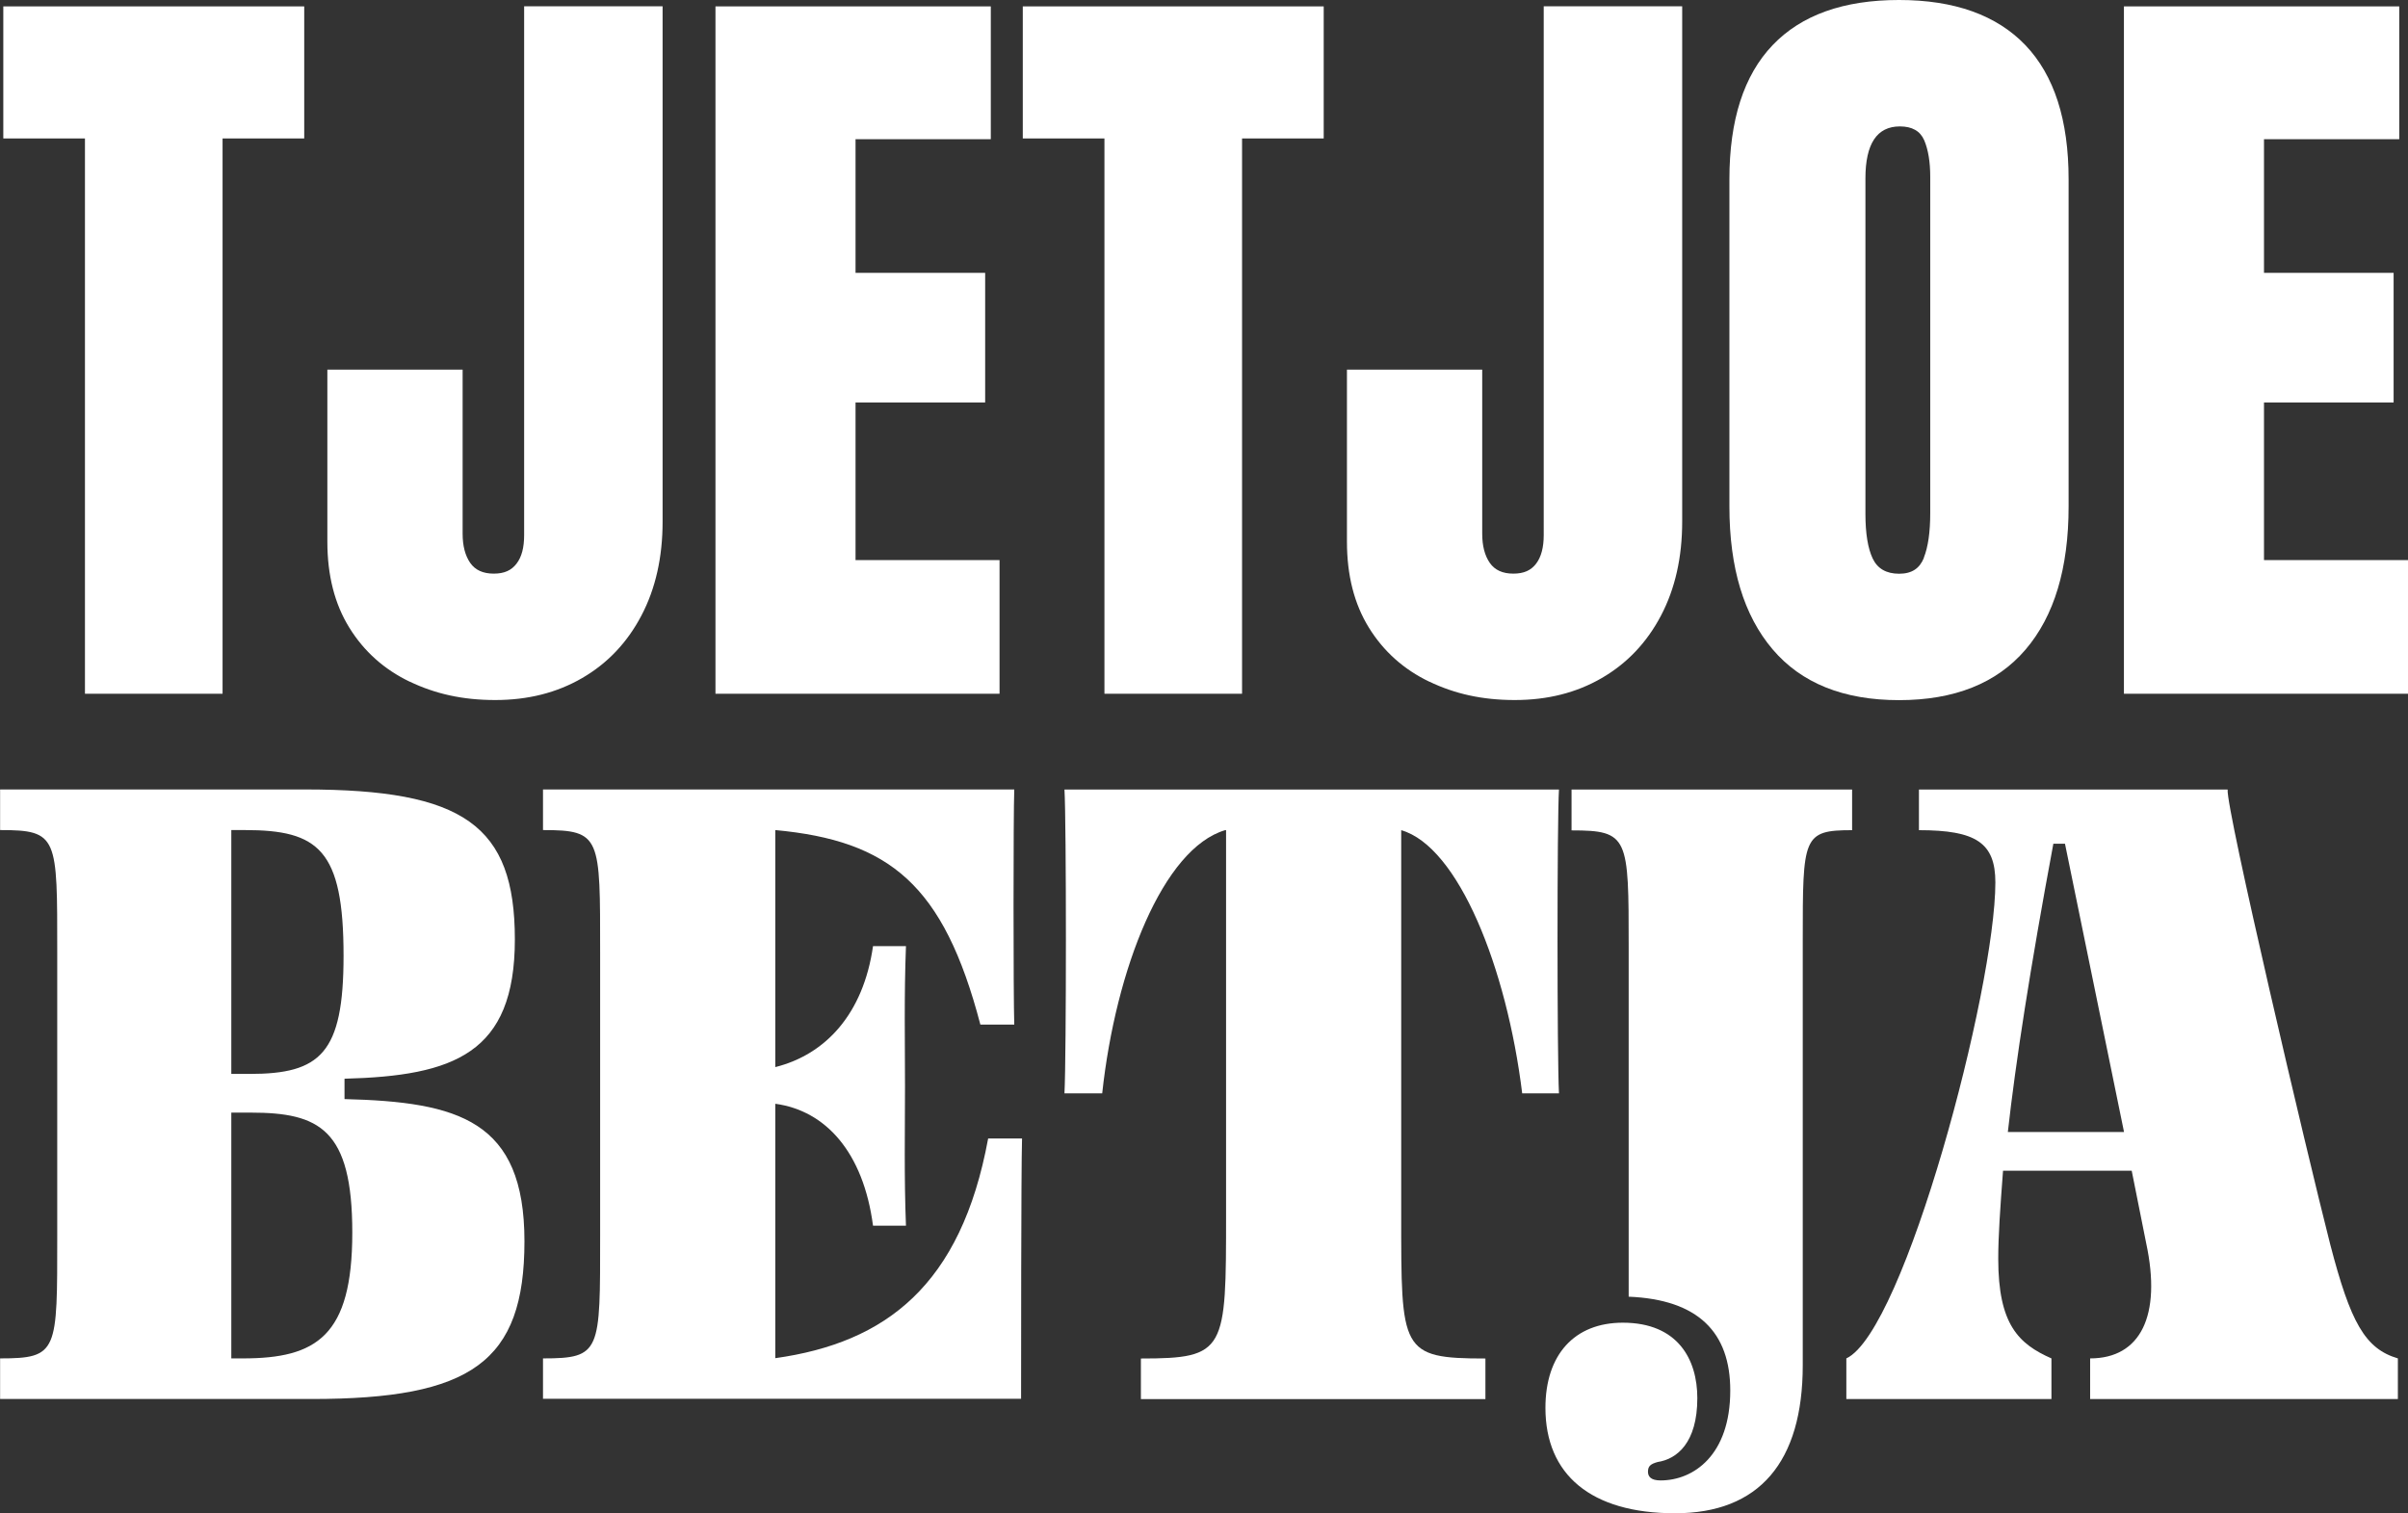 <?xml version="1.0" encoding="UTF-8"?>
<svg xmlns="http://www.w3.org/2000/svg" id="Layer_2" data-name="Layer 2" viewBox="0 0 225.9 141.98">
  <rect x="0" y="0" width="225.9" height="141.98" fill="#333333" stroke="none"/>
  <defs>
    <style>
      .cls-1 {
        fill: #fff;
      }
    </style>
  </defs>
  <g id="Laag_1" data-name="Laag 1">
    <g>
      <path class="cls-1" d="m7.97,65.09V12.99H.31V.6h28.23v12.39h-7.66v52.1H7.97Z"></path>
      <path class="cls-1" d="m38.44,63.96c-2.4-1.15-4.29-2.84-5.67-5.07s-2.06-4.92-2.06-8.07v-16.14h12.69v15.39c0,1.15.24,2.06.71,2.74s1.21,1.01,2.21,1.01,1.66-.31,2.14-.94c.48-.62.71-1.51.71-2.67V.59h12.99v48.35c0,3.35-.66,6.29-1.99,8.82-1.33,2.53-3.18,4.48-5.56,5.86s-5.09,2.06-8.15,2.06-5.63-.58-8.03-1.73h.01Z"></path>
      <path class="cls-1" d="m67.12,65.09V.6h25.83v12.46h-12.69v12.54h12.16v12.16h-12.16v14.79h13.51v12.54h-26.65Z"></path>
      <path class="cls-1" d="m103.61,65.09V12.99h-7.66V.6h28.23v12.39h-7.66v52.1h-12.91Z"></path>
      <path class="cls-1" d="m134.09,63.96c-2.4-1.15-4.29-2.84-5.67-5.07s-2.06-4.92-2.06-8.07v-16.14h12.69v15.39c0,1.15.24,2.06.71,2.74.47.68,1.21,1.01,2.21,1.01s1.66-.31,2.14-.94c.47-.62.71-1.51.71-2.67V.59h12.99v48.35c0,3.35-.66,6.29-1.99,8.82-1.33,2.53-3.18,4.48-5.56,5.86s-5.09,2.06-8.15,2.06-5.63-.58-8.03-1.73h0Z"></path>
      <path class="cls-1" d="m166.29,60.92c-2.7-3.18-4.05-7.64-4.05-13.4v-30.7c0-5.56,1.35-9.75,4.05-12.58s6.66-4.24,11.86-4.24,9.16,1.42,11.86,4.24c2.7,2.83,4.05,7.02,4.05,12.58v30.7c0,5.81-1.35,10.29-4.05,13.44-2.7,3.15-6.66,4.73-11.86,4.73s-9.16-1.59-11.86-4.77h0Zm14.19-8.6c.4-1,.6-2.4.6-4.2v-31.53c0-1.4-.19-2.54-.56-3.42-.38-.88-1.14-1.31-2.29-1.31-2.15,0-3.23,1.63-3.23,4.88v31.46c0,1.85.23,3.25.68,4.2s1.28,1.43,2.48,1.43,1.93-.5,2.33-1.5h-.01Z"></path>
      <path class="cls-1" d="m199.25,65.09V.6h25.83v12.46h-12.69v12.54h12.16v12.16h-12.16v14.79h13.51v12.54h-26.65Z"></path>
      <path class="cls-1" d="m.01,131.26v-3.81c5.45,0,5.36-.64,5.36-11.53v-26.51c0-10.89.09-11.53-5.36-11.53v-3.81h28.59c14.89,0,19.7,3.36,19.7,14.07s-5.72,12.8-15.98,13.07v1.91c10.71.27,16.88,2,16.88,13.34s-4.99,14.8-19.97,14.8H0h.01Zm21.69-53.38v22.88h1.72c6.63,0,8.81-1.91,8.81-11.08,0-9.98-2.36-11.8-9.26-11.8h-1.27Zm0,26.51v23.06h1.09c6.9,0,10.26-2.09,10.26-11.8s-3.09-11.26-9.53-11.26h-1.82Z"></path>
      <path class="cls-1" d="m50.94,131.26v-3.81c5.45,0,5.36-.64,5.36-11.53v-26.51c0-10.89.09-11.53-5.36-11.53v-3.81h44.21c-.09,2.18-.09,19.52,0,22.06h-3.18c-3.45-13.16-8.53-17.25-19.24-18.25v22.24c4.72-1.18,8.26-4.99,9.17-11.35h3.09c-.18,4.63-.09,9.17-.09,13.16s-.09,8.53.09,13.07h-3.09c-.91-6.9-4.45-10.8-9.17-11.44v23.87c10.35-1.45,17.43-6.81,19.97-20.61h3.18c-.09,2.81-.09,21.97-.09,24.42h-44.84v.02Z"></path>
      <path class="cls-1" d="m103.4,102.58h-3.54c.18-3.45.18-25.6,0-28.5h46.39c-.18,2.9-.18,25.05,0,28.5h-3.45c-1.45-11.8-5.99-23.15-11.35-24.69v36.04c0,12.8-.09,13.53,7.9,13.53v3.81h-32.32v-3.81c7.99,0,7.99-.73,7.99-13.53v-36.04h-.09c-5.81,1.72-10.26,12.98-11.53,24.69Z"></path>
      <path class="cls-1" d="m147.43,77.89v-3.81h26.32v3.81c-4.63,0-4.63.63-4.63,10.35v39.85c0,9.08-4.08,13.89-11.98,13.89s-12.16-3.63-12.16-9.89c0-4.99,2.72-7.99,7.26-7.99,5.17,0,6.99,3.45,6.99,7.08,0,4.18-1.91,5.72-3.72,5.99-.63.18-.91.36-.91.91,0,.45.27.82,1.18.82,3.09,0,6.54-2.36,6.54-8.44,0-5.45-3-8.53-9.53-8.8v-32.77c0-10.35,0-10.98-5.36-10.98v-.02Z"></path>
      <path class="cls-1" d="m187.19,82.79c0-3.72-1.82-4.9-7.17-4.9v-3.81h28.96c-.18,1.72,7.44,34.13,9.62,42.66,1.91,7.35,3.27,9.8,6.35,10.71v3.81h-28.87v-3.81c4.72,0,6.72-3.99,5.26-10.8l-1.36-6.81h-12.07c-.27,3.54-.45,6.17-.45,8.26,0,6.17,1.91,7.99,4.99,9.35v3.81h-19.24v-3.81c5.45-2.54,13.98-34.68,13.98-44.66h0Zm12.07,23.42l-5.54-27.05h-1.09c-2.18,11.71-3.54,20.51-4.27,27.05h10.9Z"></path>
    </g>
  </g>
</svg>
